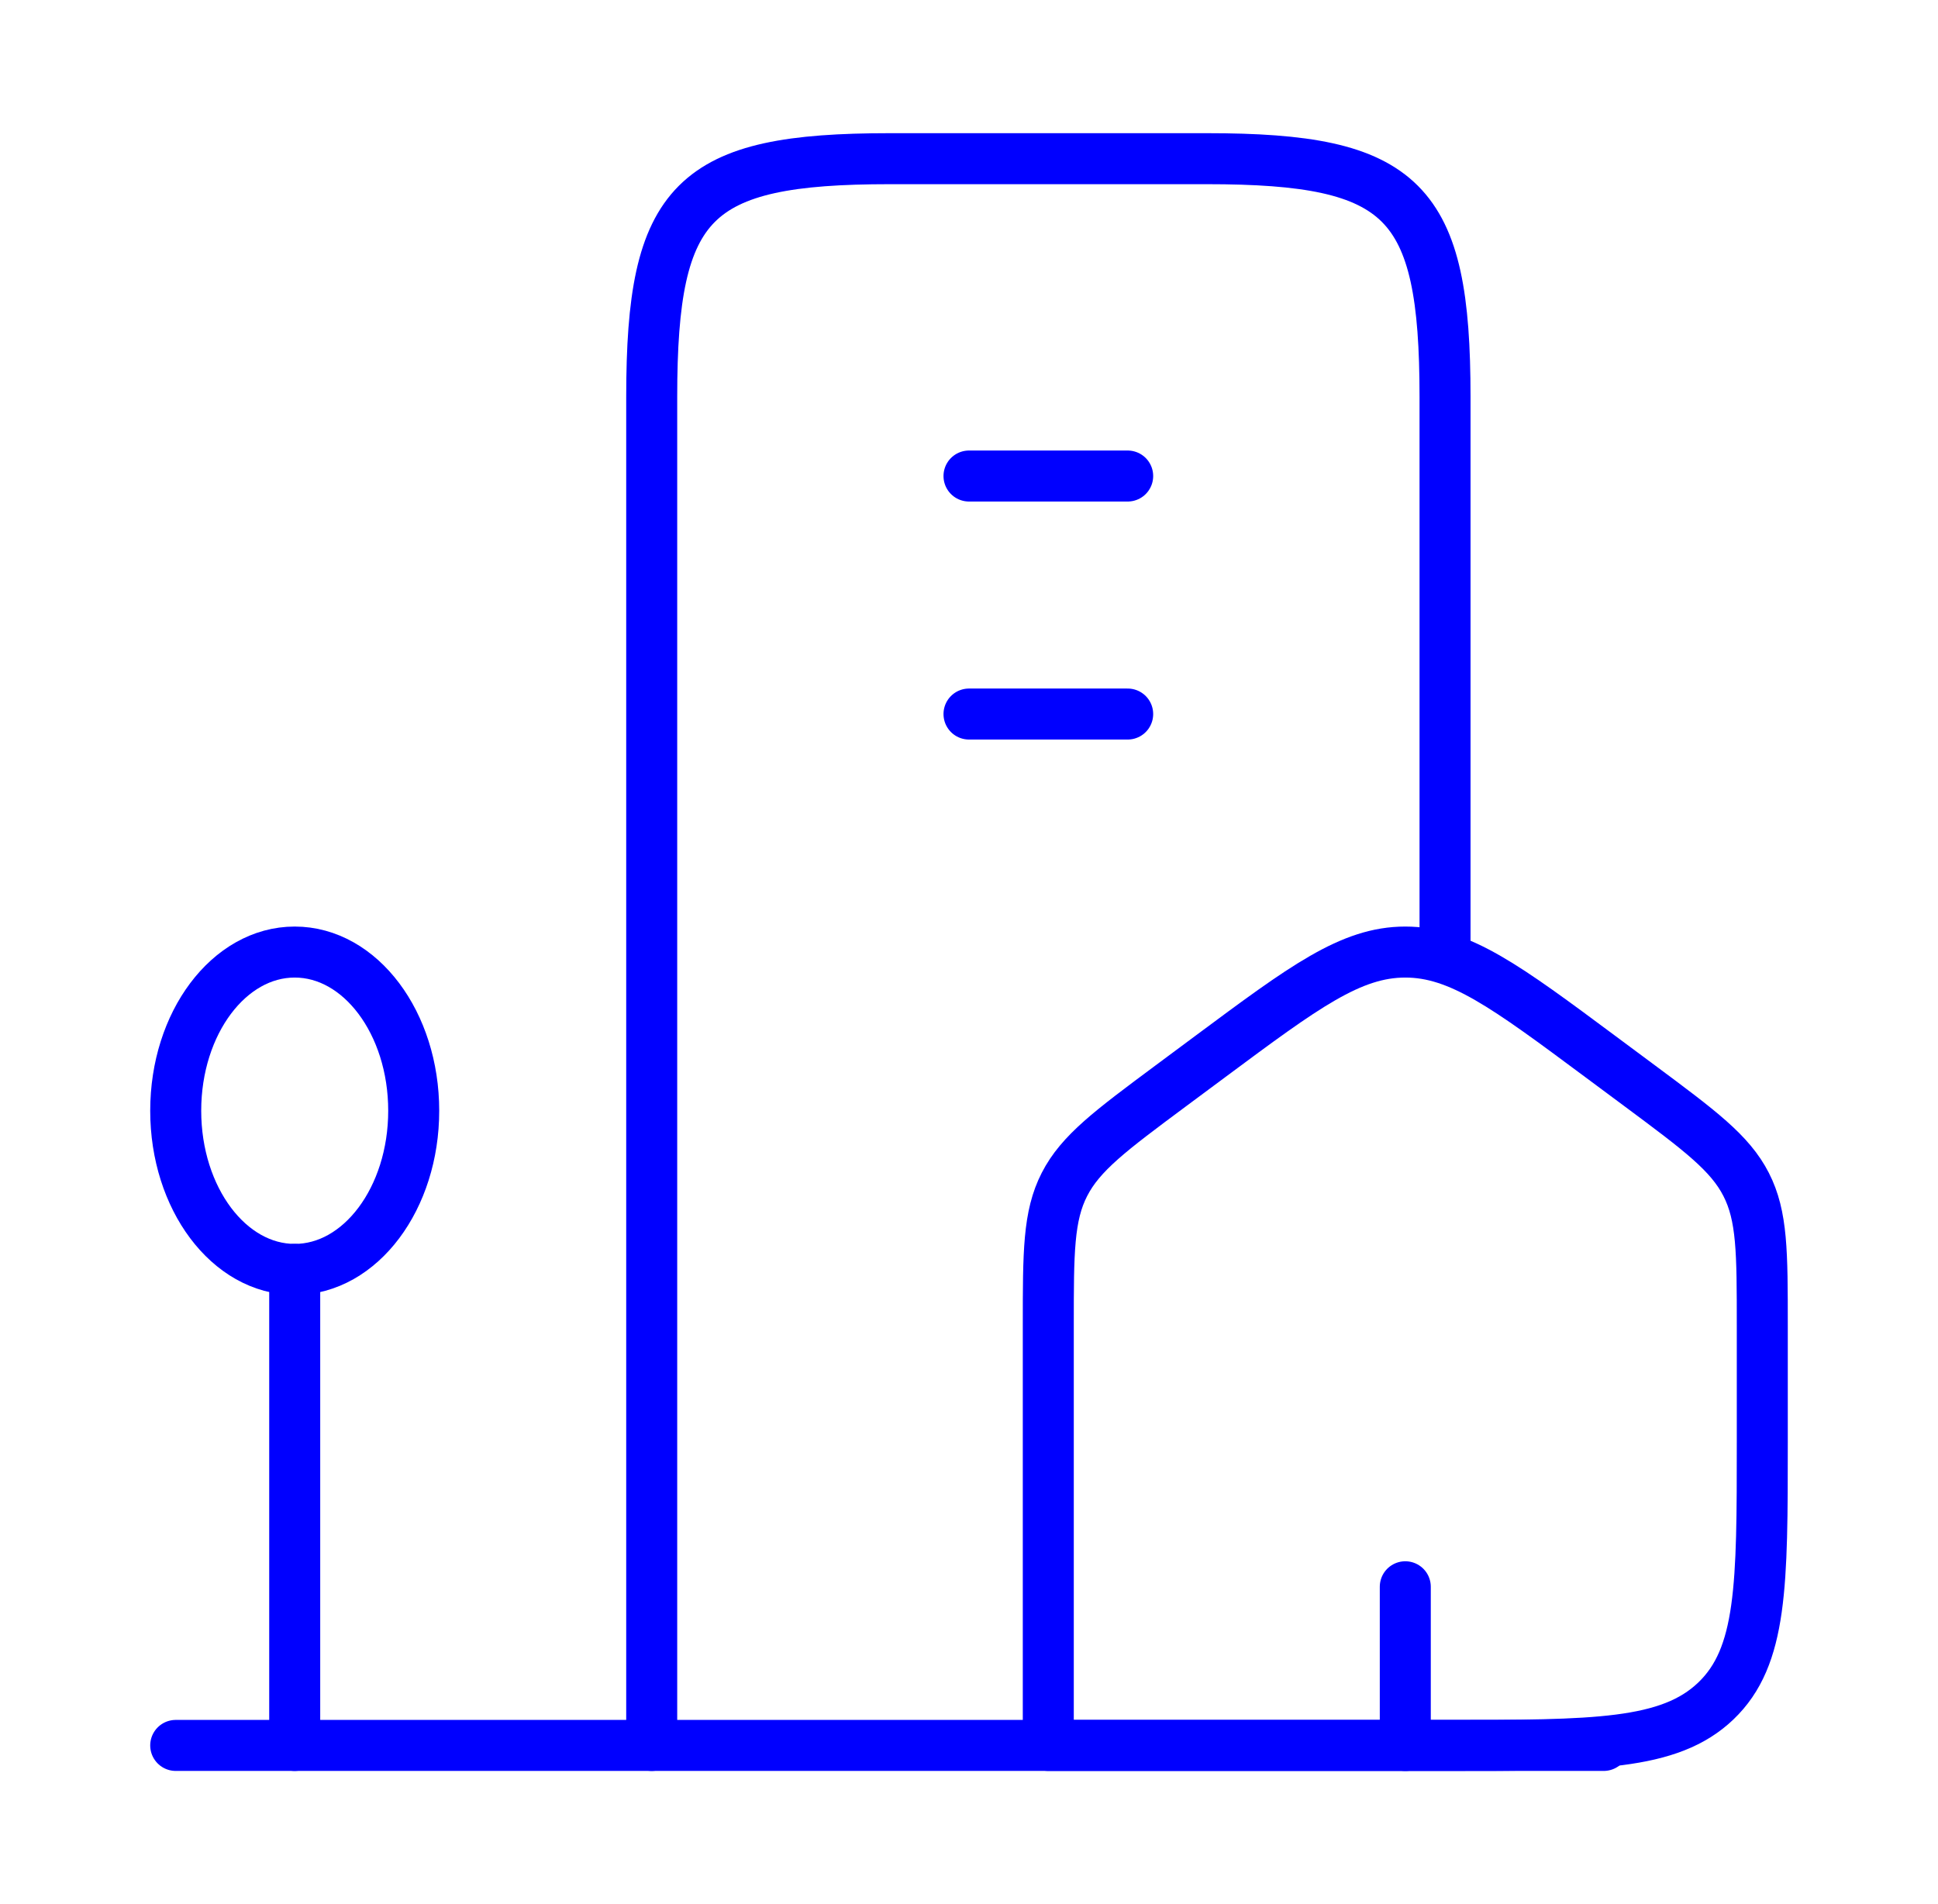 <svg width="57" height="56" viewBox="0 0 57 56" fill="none" xmlns="http://www.w3.org/2000/svg">
<path d="M30.832 38.974C30.832 36.833 30.832 35.762 31.307 34.835C31.781 33.908 32.666 33.25 34.435 31.935L35.602 31.068C38.355 29.023 39.731 28 41.332 28C42.933 28 44.31 29.023 47.062 31.068L48.229 31.935C49.998 33.25 50.883 33.908 51.357 34.835C51.832 35.762 51.832 36.833 51.832 38.974V42.416C51.832 46.62 51.832 48.721 50.465 50.027C49.098 51.333 46.898 51.333 42.499 51.333H30.832V38.974Z" stroke="#0000FF" stroke-width="1.5" stroke-linejoin="round"/>
<path d="M42.501 28V11.667C42.501 5.875 41.293 4.667 35.501 4.667H26.168C20.377 4.667 19.168 5.875 19.168 11.667V51.333" stroke="#0000FF" stroke-width="1.5" stroke-linecap="round" stroke-linejoin="round"/>
<path d="M8.668 37.333C10.601 37.333 12.168 35.244 12.168 32.667C12.168 30.089 10.601 28 8.668 28C6.735 28 5.168 30.089 5.168 32.667C5.168 35.244 6.735 37.333 8.668 37.333Z" stroke="#0000FF" stroke-width="1.5"/>
<path d="M8.668 37.333V51.333" stroke="#0000FF" stroke-width="1.5" stroke-linecap="round"/>
<path d="M5.168 51.333H47.168" stroke="#0000FF" stroke-width="1.5" stroke-linecap="round"/>
<path d="M28.5 14H33.167M28.5 21H33.167" stroke="#0000FF" stroke-width="1.5" stroke-linecap="round"/>
<path d="M41.332 51.334V46.667" stroke="#0000FF" stroke-width="1.5" stroke-linecap="round" stroke-linejoin="round"/>
</svg>

